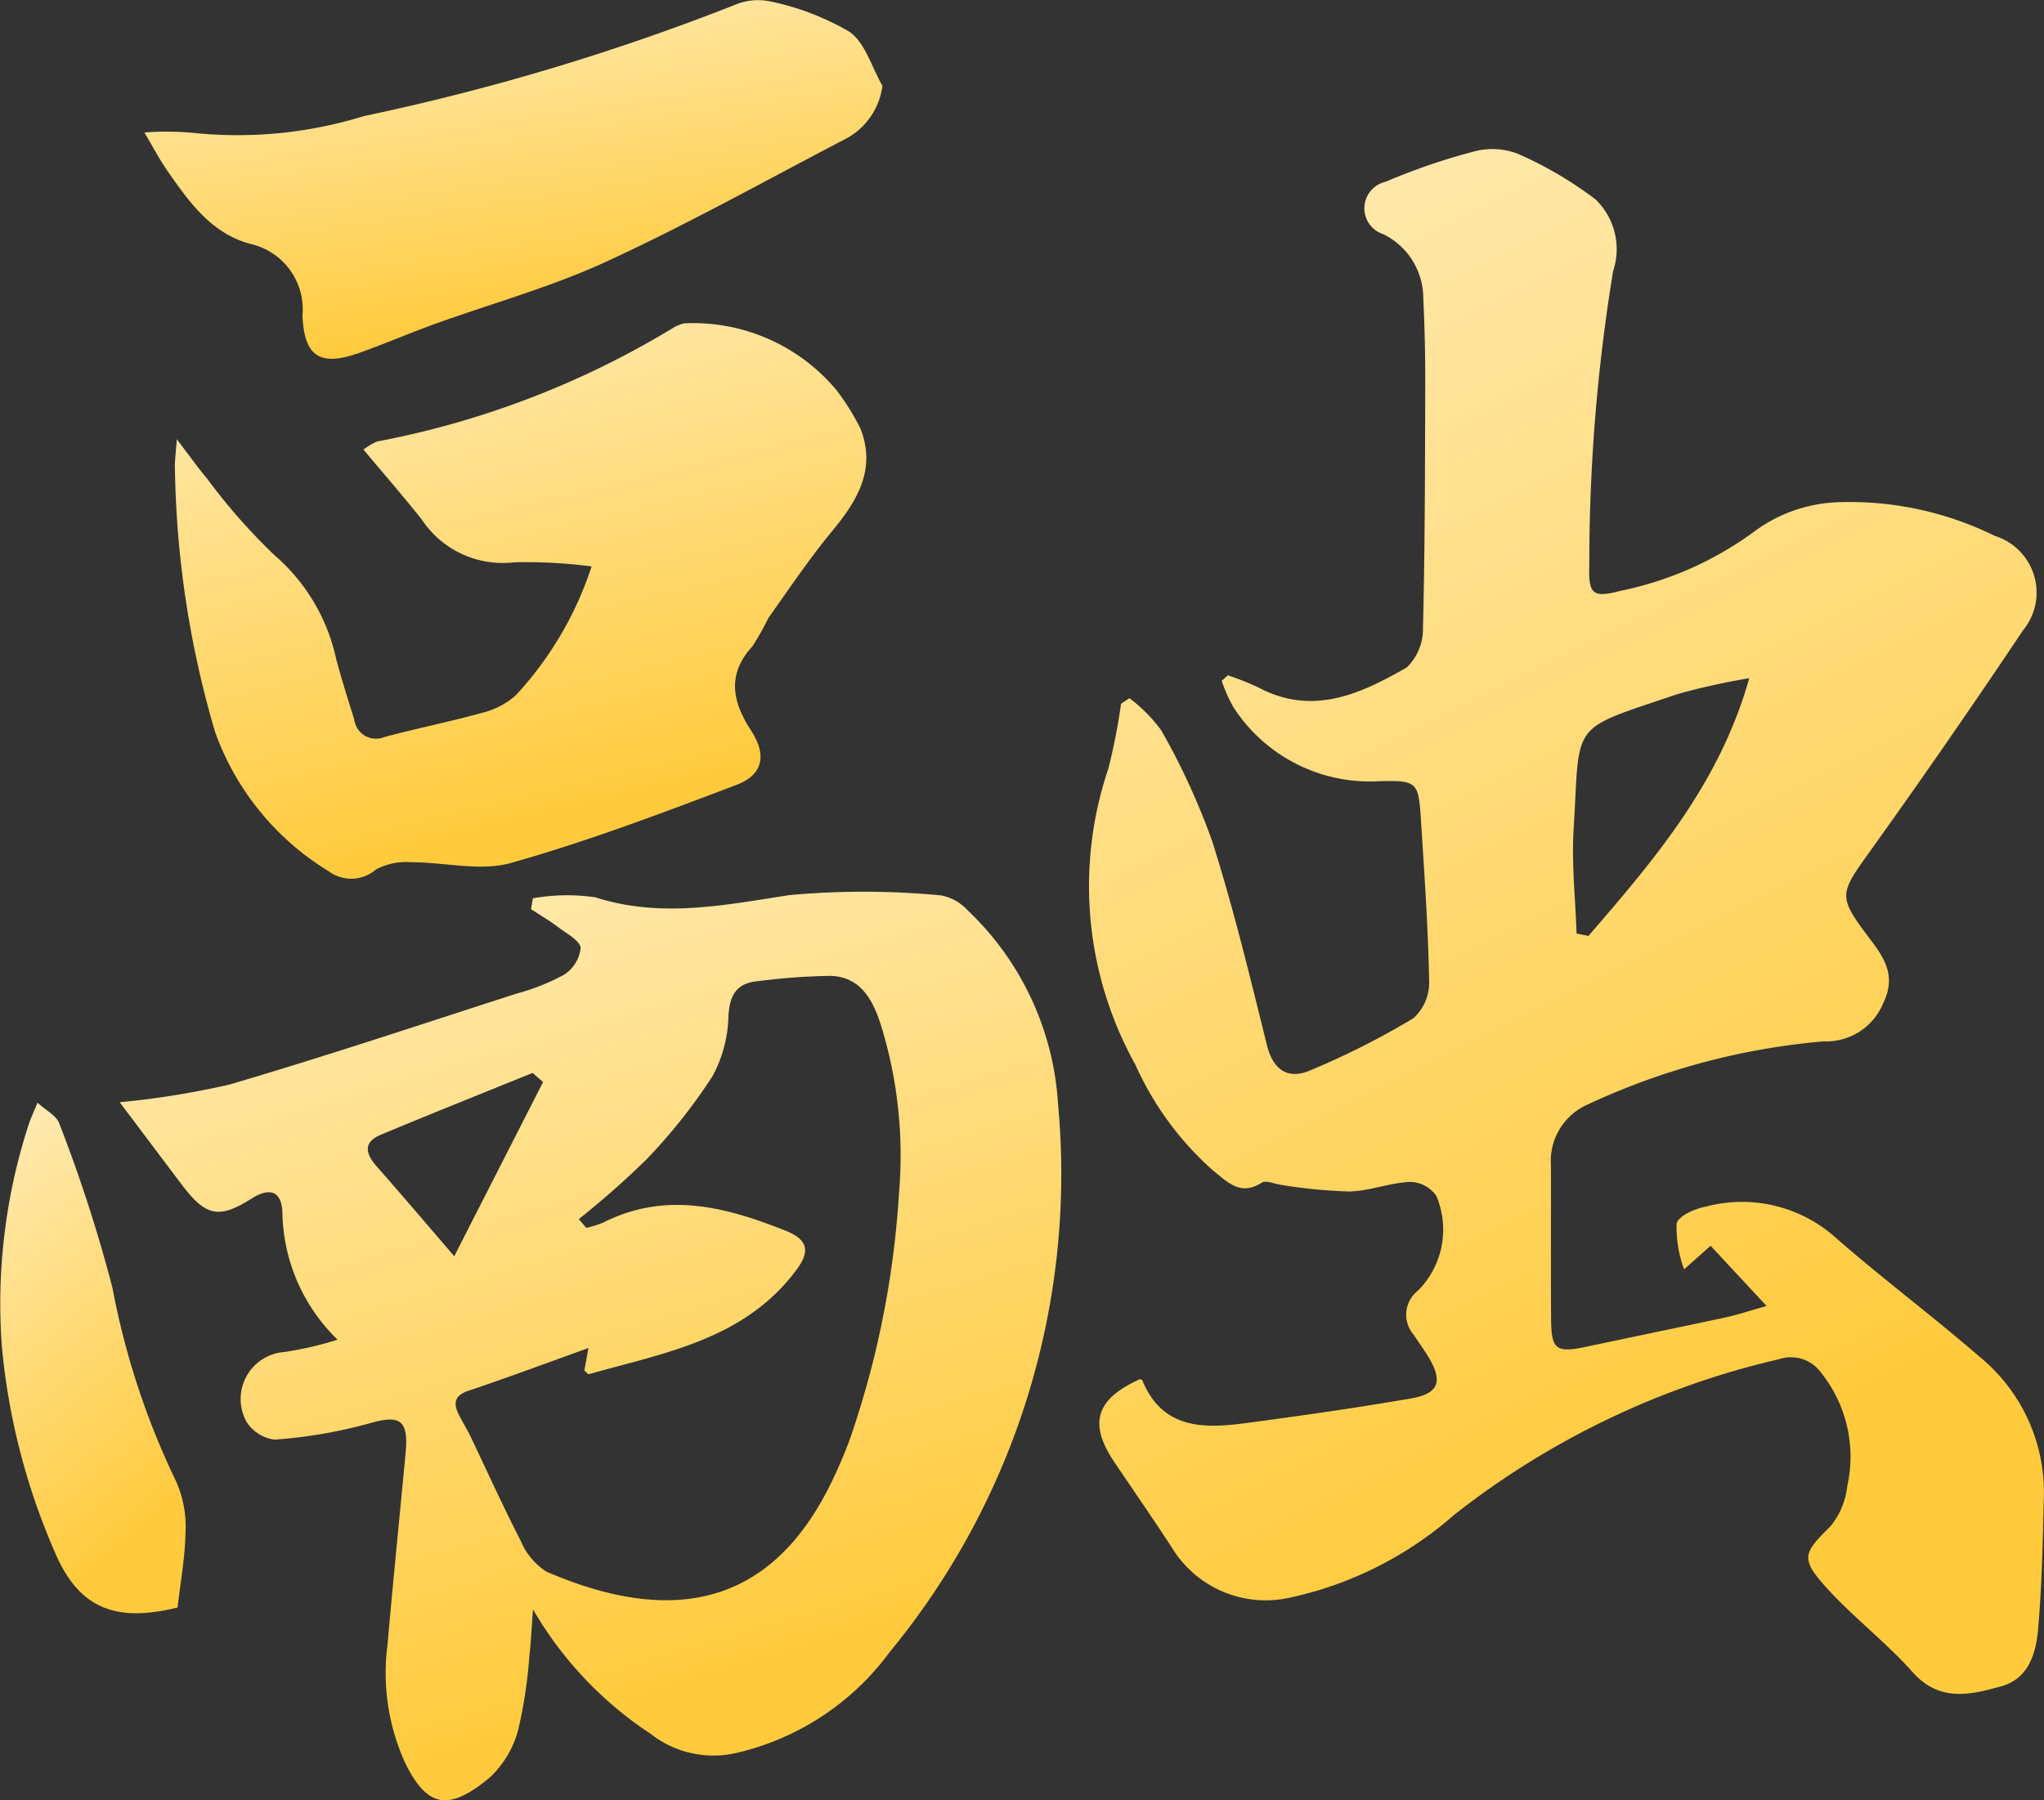 <svg xmlns="http://www.w3.org/2000/svg" xmlns:xlink="http://www.w3.org/1999/xlink" width="81.745" height="72.011" viewBox="0 0 81.745 72.011">
  <rect x="0" y="0" width="81.745" height="72.011" fill="#333333" stroke="none"/>
  <defs>
    <linearGradient id="linear-gradient" x1="-0.221" y1="-0.232" x2="0.149" y2="1" gradientUnits="objectBoundingBox">
      <stop offset="0" stop-color="#fff5db"/>
      <stop offset="1" stop-color="#ffcb3d"/>
    </linearGradient>
  </defs>
  <g id="tt7" transform="translate(-3866.208 -1961.48)">
    <path id="路径_48692" data-name="路径 48692" d="M4070.961,2011.241a6.133,6.133,0,0,1,1.271,1.282,27.866,27.866,0,0,1,2.043,4.447c.849,2.678,1.509,5.418,2.185,8.147.247,1,.849,1.381,1.7,1.025a31.422,31.422,0,0,0,4.159-2.1,1.913,1.913,0,0,0,.63-1.461c-.041-2.138-.188-4.275-.325-6.41-.1-1.585-.133-1.65-1.692-1.609a6.488,6.488,0,0,1-5.819-2.974,5.846,5.846,0,0,1-.46-1.043l.244-.219a11.174,11.174,0,0,1,1.22.484c2.173,1.159,4.1.256,5.938-.8a2.147,2.147,0,0,0,.647-1.594c.08-3.245.081-6.491.09-9.736q.005-1.71-.077-3.42a2.862,2.862,0,0,0-1.6-2.58,1.086,1.086,0,0,1,.091-2.095,25.281,25.281,0,0,1,3.526-1.209,2.842,2.842,0,0,1,1.765.089,15.253,15.253,0,0,1,3.1,1.82,2.765,2.765,0,0,1,.708,2.876,72.214,72.214,0,0,0-.951,11.709c-.039,1.218.114,1.376,1.262,1.074a13.65,13.65,0,0,0,5.4-2.417,5.969,5.969,0,0,1,3.235-1.123,13.1,13.1,0,0,1,6.317,1.344,2.375,2.375,0,0,1,1.129,3.782q-3.061,4.574-6.269,9.048c-1.036,1.449-1.085,1.639-.023,3.065.608.817,1.295,1.574.707,2.788a2.466,2.466,0,0,1-2.39,1.537,27.9,27.9,0,0,0-9.441,2.529,2.468,2.468,0,0,0-1.463,2.425c.009,2.07-.01,4.139.008,6.208.01,1.16.217,1.3,1.352,1.065,1.882-.4,3.765-.785,5.645-1.189.44-.095.869-.24,1.622-.452l-2.241-2.409-1.06.942a4.9,4.9,0,0,1-.3-1.832c.089-.32.75-.6,1.195-.682a5.611,5.611,0,0,1,5.1,1.188c1.9,1.669,3.936,3.186,5.848,4.844a7.009,7.009,0,0,1,2.544,5.662c-.042,1.745-.078,3.494-.231,5.23-.085.959-.379,1.968-1.479,2.271-1.234.34-2.458.643-3.537-.569-1.064-1.194-2.36-2.18-3.435-3.366s-.935-1.392.151-2.469a3.045,3.045,0,0,0,.669-1.6,5.389,5.389,0,0,0-1.042-4.538,1.488,1.488,0,0,0-1.68-.546,33.037,33.037,0,0,0-13,6.229,14.614,14.614,0,0,1-6.617,3.321,4.393,4.393,0,0,1-4.692-2.048c-.742-1.133-1.512-2.248-2.27-3.37-1.054-1.56-.758-2.53,1.018-3.334.031.015.082.022.091.047.794,1.94,2.421,1.942,4.1,1.718,2.222-.295,4.442-.611,6.651-.992,1.11-.192,1.275-.684.7-1.647-.183-.305-.4-.594-.591-.891a1.225,1.225,0,0,1,.177-1.785,3.461,3.461,0,0,0,.725-3.772,1.3,1.3,0,0,0-1.056-.566c-.811.035-1.61.362-2.419.383a20.356,20.356,0,0,1-2.7-.259c-.275-.03-.631-.207-.809-.094-.865.55-1.364-.025-1.959-.494a12.457,12.457,0,0,1-3.1-4.233,14.678,14.678,0,0,1-1.079-11.829,23.557,23.557,0,0,0,.509-2.6Zm17.881,9.411.476.1c2.621-3.037,5.238-6.075,6.432-10.31a27.052,27.052,0,0,0-2.855.631c-4.39,1.489-3.9,1.025-4.168,5.4C4088.64,2017.857,4088.8,2019.258,4088.843,2020.653Z" transform="translate(-159.585 -21.833)" fill="url(#linear-gradient)"/>
    <path id="路径_48693" data-name="路径 48693" d="M3897.25,2145.7a7.26,7.26,0,0,1-2.208-5.119c-.044-.819-.492-.995-1.245-.519-1.309.828-1.828.691-2.781-.568-.786-1.039-1.567-2.081-2.48-3.293a33.769,33.769,0,0,0,4.4-.71c3.854-1.133,7.665-2.409,11.49-3.641a8.586,8.586,0,0,0,1.874-.746,1.464,1.464,0,0,0,.671-1.065c-.019-.3-.553-.579-.886-.832-.349-.266-.731-.488-1.1-.729l.077-.434a7.807,7.807,0,0,1,2.488-.042c2.63.843,5.157.315,7.771-.086a32.631,32.631,0,0,1,6.058.011,1.923,1.923,0,0,1,1.067.595,11.644,11.644,0,0,1,3.617,7.756,30.081,30.081,0,0,1-6.734,21.917,10.554,10.554,0,0,1-6.128,4.034,4.058,4.058,0,0,1-3.42-.756,14.926,14.926,0,0,1-4.716-4.985c-.061.807-.081,1.345-.147,1.878a18.61,18.61,0,0,1-.446,2.942,4,4,0,0,1-1.122,1.891c-1.7,1.425-2.522,1.153-3.364-.5a8.669,8.669,0,0,1-.739-4.8c.223-2.557.483-5.111.723-7.666.125-1.343-.232-1.541-1.465-1.182a19.36,19.36,0,0,1-3.768.645,1.554,1.554,0,0,1-1.137-.726,1.886,1.886,0,0,1,1.523-2.778A13.968,13.968,0,0,0,3897.25,2145.7Zm10.033.333c-1.71.613-3.24,1.187-4.789,1.705-.577.193-.625.5-.393.966.143.286.316.557.455.845.671,1.4,1.306,2.814,2.017,4.191a2.659,2.659,0,0,0,1.03,1.238c4.923,2.129,8.942,1.474,11.392-3.563a18.431,18.431,0,0,0,.753-1.765,36.893,36.893,0,0,0,1.954-9.811,17.631,17.631,0,0,0-.7-6.651c-.314-1.015-.794-2-2.033-2.042a25.22,25.22,0,0,0-2.87.208c-.87.068-1.166.522-1.218,1.4a5.274,5.274,0,0,1-.643,2.416,22.342,22.342,0,0,1-2.642,3.326,35.176,35.176,0,0,1-2.7,2.38l.3.349a4.16,4.16,0,0,0,.678-.21c2.5-1.267,4.906-.627,7.3.328.821.328,1.016.764.448,1.535-2.07,2.812-5.277,3.341-8.321,4.2-.038.011-.1-.08-.182-.145Zm-1.815-10.64-.419-.364c-2.029.824-4.064,1.632-6.083,2.479-.7.292-.6.754-.159,1.252,1,1.134,1.977,2.284,3.109,3.6Z" transform="translate(-17.541 -130.631)" fill="url(#linear-gradient)"/>
    <path id="路径_48694" data-name="路径 48694" d="M3915.508,2031.329a20.033,20.033,0,0,0-3.105-.165,3.882,3.882,0,0,1-3.679-1.7c-.738-.936-1.524-1.834-2.34-2.81a2.655,2.655,0,0,1,.543-.322,35.547,35.547,0,0,0,11.8-4.52,1.528,1.528,0,0,1,.487-.207,7.464,7.464,0,0,1,6.1,2.687,9.564,9.564,0,0,1,.949,1.528c.629,1.615-.119,2.866-1.125,4.083-.921,1.114-1.732,2.32-2.568,3.5a10.674,10.674,0,0,1-.624,1.114c-1.038,1.128-.81,2.224-.06,3.377.628.966.491,1.763-.571,2.167-2.979,1.131-5.969,2.265-9.031,3.128-1.234.348-2.667-.034-4.008-.028a2.53,2.53,0,0,0-1.392.29,1.511,1.511,0,0,1-1.883.075,10.766,10.766,0,0,1-4.557-5.594,39.275,39.275,0,0,1-1.6-10.527c-.013-.27.032-.543.074-1.164.529.69.861,1.159,1.231,1.6a23.833,23.833,0,0,0,2.673,3.035,7.593,7.593,0,0,1,2.466,4.133c.216.824.476,1.636.729,2.45a.876.876,0,0,0,1.207.693c1.306-.349,2.635-.614,3.938-.976a3.17,3.17,0,0,0,1.306-.684A13.963,13.963,0,0,0,3915.508,2031.329Z" transform="translate(-25.64 -47.191)" fill="url(#linear-gradient)"/>
    <path id="路径_48695" data-name="路径 48695" d="M3922.66,1964.913a2.8,2.8,0,0,1-1.551,2.162c-3.154,1.647-6.267,3.386-9.5,4.874-2.216,1.021-4.6,1.675-6.9,2.508-1,.363-1.983.789-2.988,1.144-1.566.552-2.184.132-2.256-1.5a2.68,2.68,0,0,0-2.064-2.86c-1.557-.41-2.448-1.652-3.309-2.887-.35-.5-.634-1.048-.948-1.574a11.781,11.781,0,0,1,1.905.01,17.1,17.1,0,0,0,6.869-.665,92.348,92.348,0,0,0,14.811-4.438,2.369,2.369,0,0,1,1.455-.148,10.494,10.494,0,0,1,3.151,1.208C3921.972,1963.186,3922.232,1964.171,3922.66,1964.913Z" transform="translate(-21.161 0)" fill="url(#linear-gradient)"/>
    <path id="路径_48696" data-name="路径 48696" d="M3873.309,2187.366c-2.472.614-3.967.046-4.927-2.258a26.61,26.61,0,0,1-2.1-8.188,23.18,23.18,0,0,1,1.058-8.828c.082-.264.205-.515.369-.918.349.32.759.519.866.824a59.133,59.133,0,0,1,2.13,6.581,31.062,31.062,0,0,0,2.559,7.772,4.464,4.464,0,0,1,.361,2.055C3873.606,2185.39,3873.422,2186.372,3873.309,2187.366Z" transform="translate(0 -161.586)" fill="url(#linear-gradient)"/>
  </g>
</svg>
